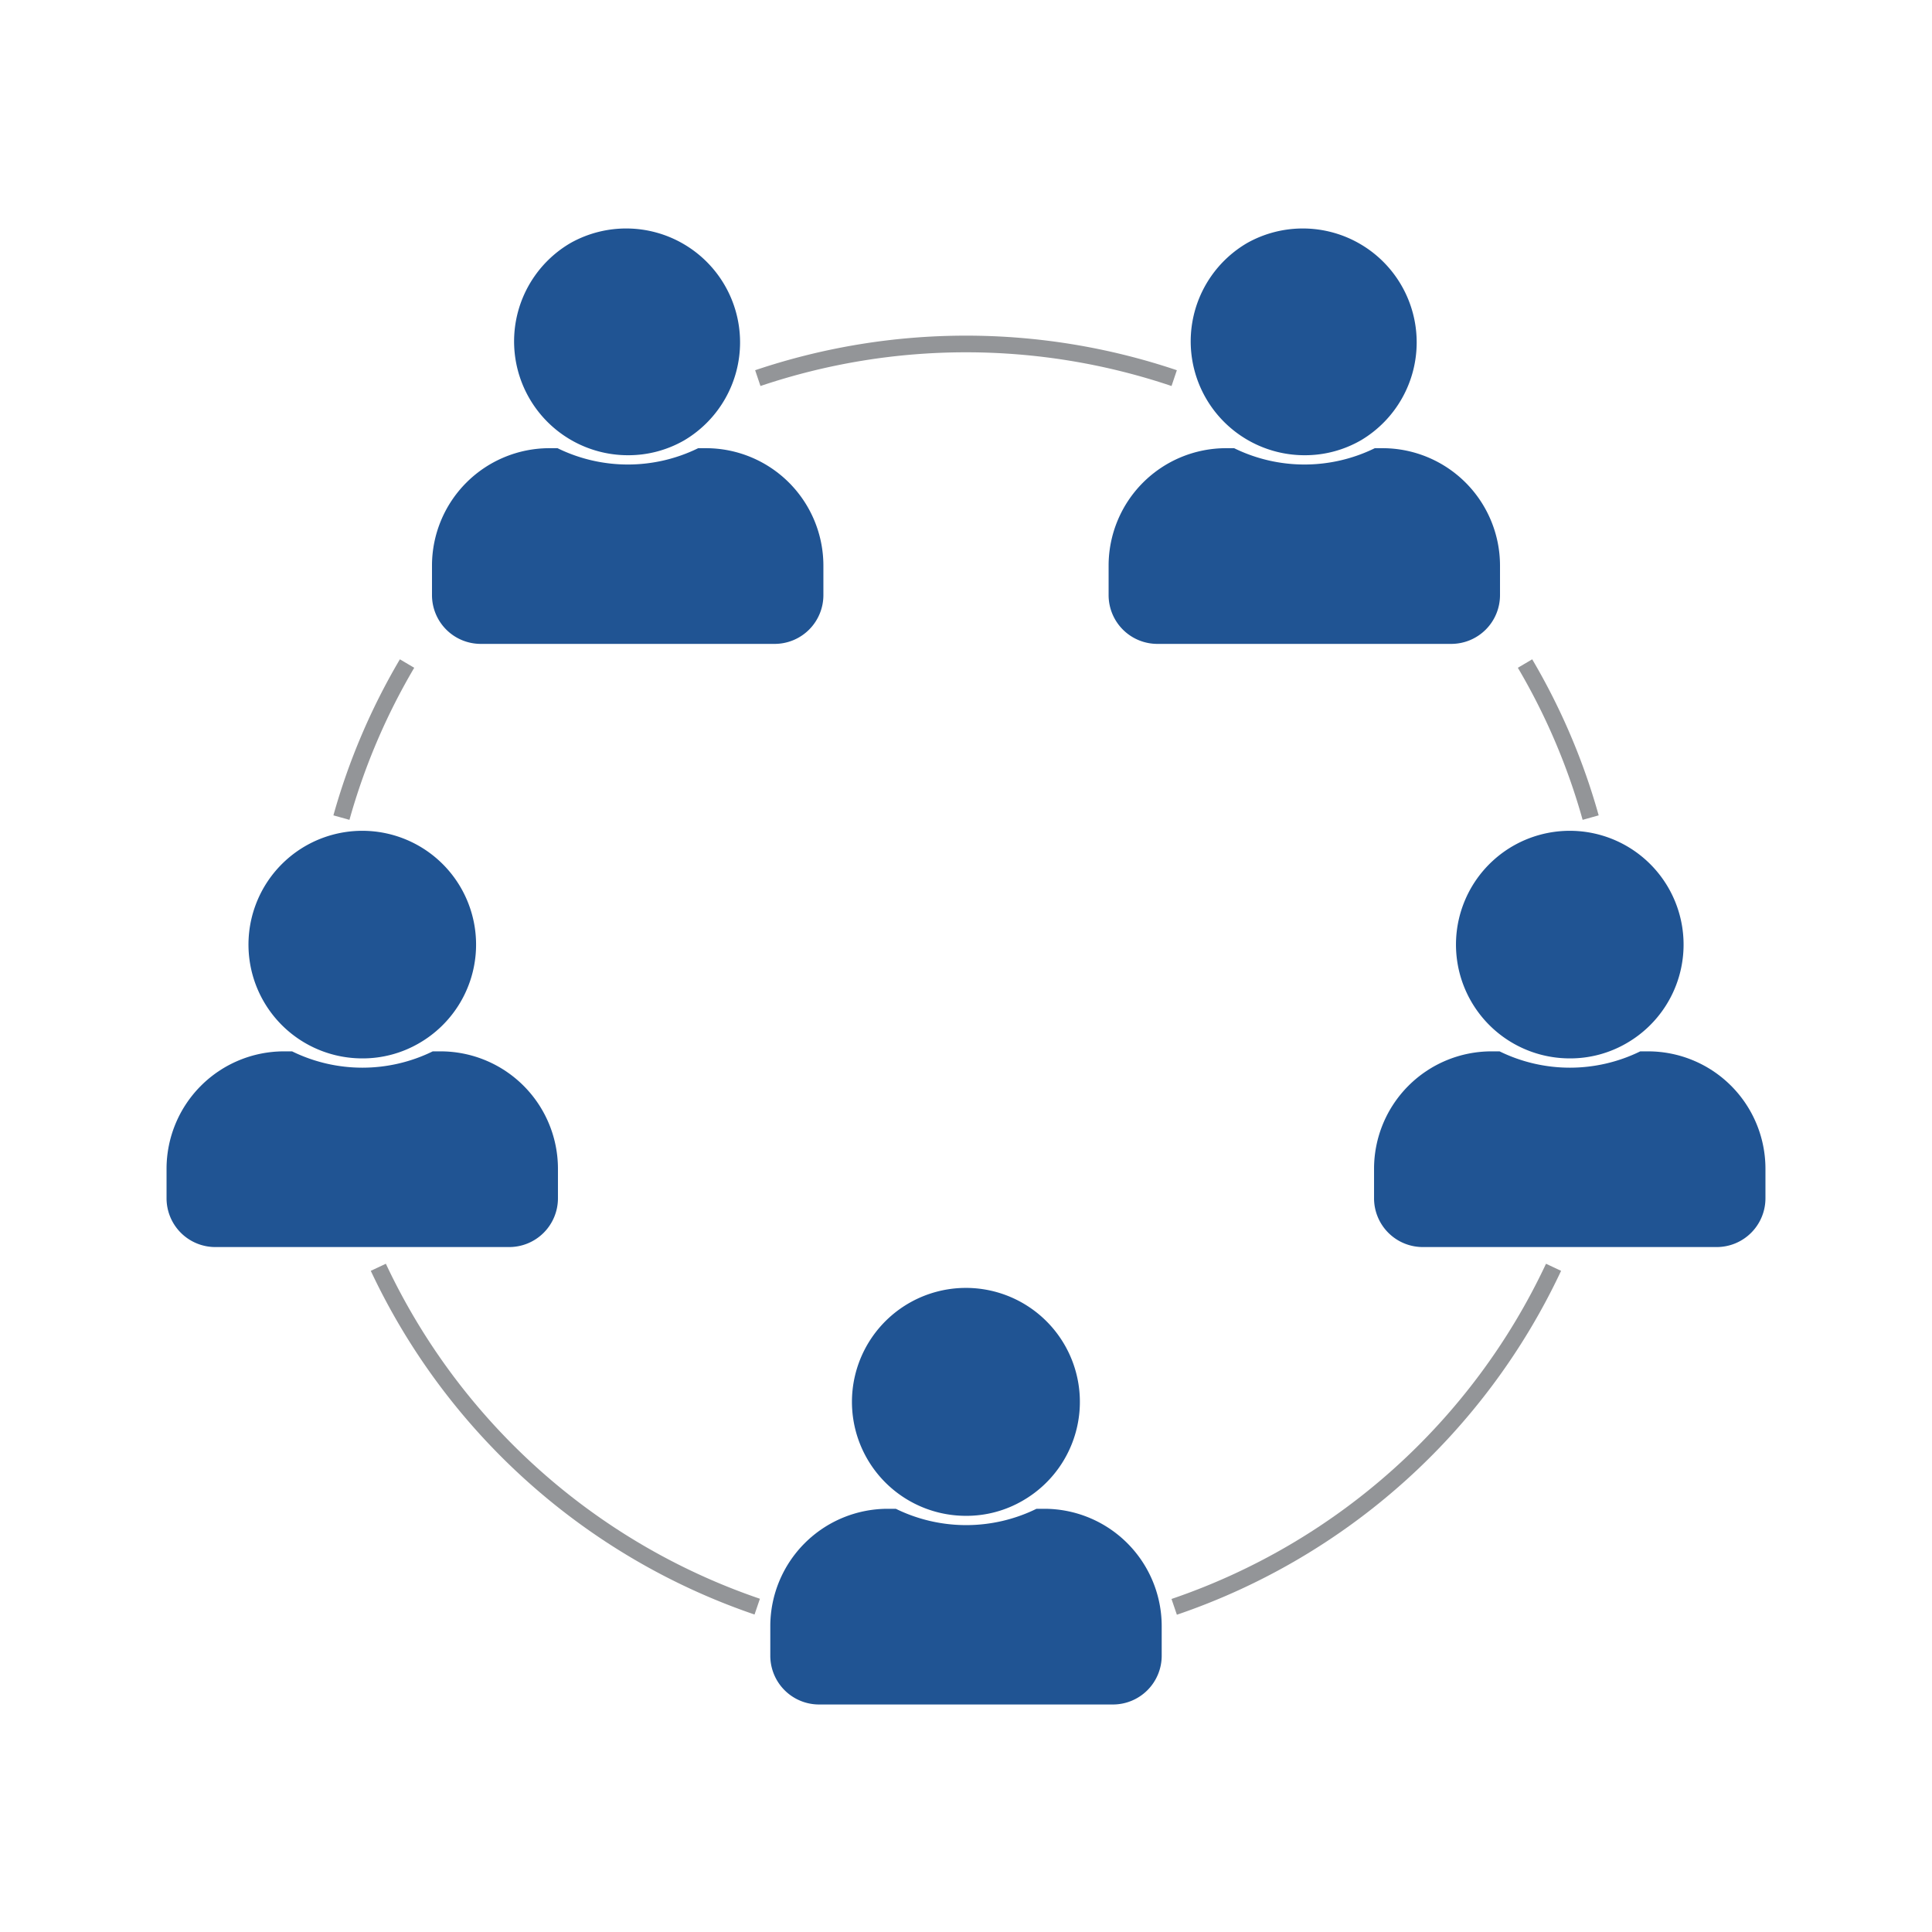 <?xml version="1.0" encoding="UTF-8"?><svg id="Layer_1" data-name="Layer 1" xmlns="http://www.w3.org/2000/svg" viewBox="0 0 464 464"><defs><style>.cls-1{fill:#205493;}.cls-2{fill:none;stroke:#939598;stroke-miterlimit:10;stroke-width:4px;}</style></defs><title>Empower</title><path class="cls-1" d="M105.85,252.5A28.2,28.2,0,0,1,134,280.65v7.1a11.71,11.71,0,0,1-11.75,11.75H51.75A11.71,11.71,0,0,1,40,287.75v-7.1A28.21,28.21,0,0,1,68.15,252.5h2a38.35,38.35,0,0,0,33.78,0Z"/><path class="cls-1" d="M87,254.19a27.33,27.33,0,1,1,13.67-3.66A26.91,26.91,0,0,1,87,254.19Z"/><path class="cls-1" d="M395.85,252.5A28.2,28.2,0,0,1,424,280.65v7.1a11.71,11.71,0,0,1-11.75,11.75h-70.5A11.71,11.71,0,0,1,330,287.75v-7.1a28.21,28.21,0,0,1,28.15-28.15h2a38.35,38.35,0,0,0,33.78,0Z"/><path class="cls-1" d="M377,254.19a27.33,27.33,0,1,1,13.67-3.66A26.91,26.91,0,0,1,377,254.19Z"/><path class="cls-1" d="M169.6,107.64a28.22,28.22,0,0,1,28.15,28.15v7.1A11.71,11.71,0,0,1,186,154.64H115.5a11.71,11.71,0,0,1-11.75-11.75v-7.1a28.21,28.21,0,0,1,28.15-28.15h2a38.35,38.35,0,0,0,33.78,0Z"/><path class="cls-1" d="M150.75,109.33a27.35,27.35,0,0,1-13.67-51,27.35,27.35,0,0,1,27.34,47.37A26.91,26.91,0,0,1,150.75,109.33Z"/><path class="cls-1" d="M332.1,107.64a28.22,28.22,0,0,1,28.15,28.15v7.1a11.71,11.71,0,0,1-11.75,11.75H278a11.71,11.71,0,0,1-11.75-11.75v-7.1a28.21,28.21,0,0,1,28.15-28.15h2a38.35,38.35,0,0,0,33.78,0Z"/><path class="cls-1" d="M313.25,109.33a27.35,27.35,0,0,1-13.67-51,27.35,27.35,0,0,1,27.34,47.37A26.91,26.91,0,0,1,313.25,109.33Z"/><path class="cls-1" d="M250.85,362.36A28.2,28.2,0,0,1,279,390.51v7.1a11.71,11.71,0,0,1-11.75,11.75h-70.5A11.71,11.71,0,0,1,185,397.61v-7.1a28.21,28.21,0,0,1,28.15-28.15h2a38.35,38.35,0,0,0,33.78,0Z"/><path class="cls-1" d="M232,364.05a27.37,27.37,0,1,1,13.67-3.67A26.82,26.82,0,0,1,232,364.05Z"/><path class="cls-2" d="M373.11,304.36A156.21,156.21,0,0,1,282,385.91"/><path class="cls-2" d="M366.26,159.36a154.92,154.92,0,0,1,15.76,37"/><path class="cls-2" d="M182,90.81a156.54,156.54,0,0,1,100,0"/><path class="cls-2" d="M82,196.36a154.92,154.92,0,0,1,15.76-37"/><path class="cls-2" d="M181.86,385.86a156.26,156.26,0,0,1-91-81.5"/></svg>